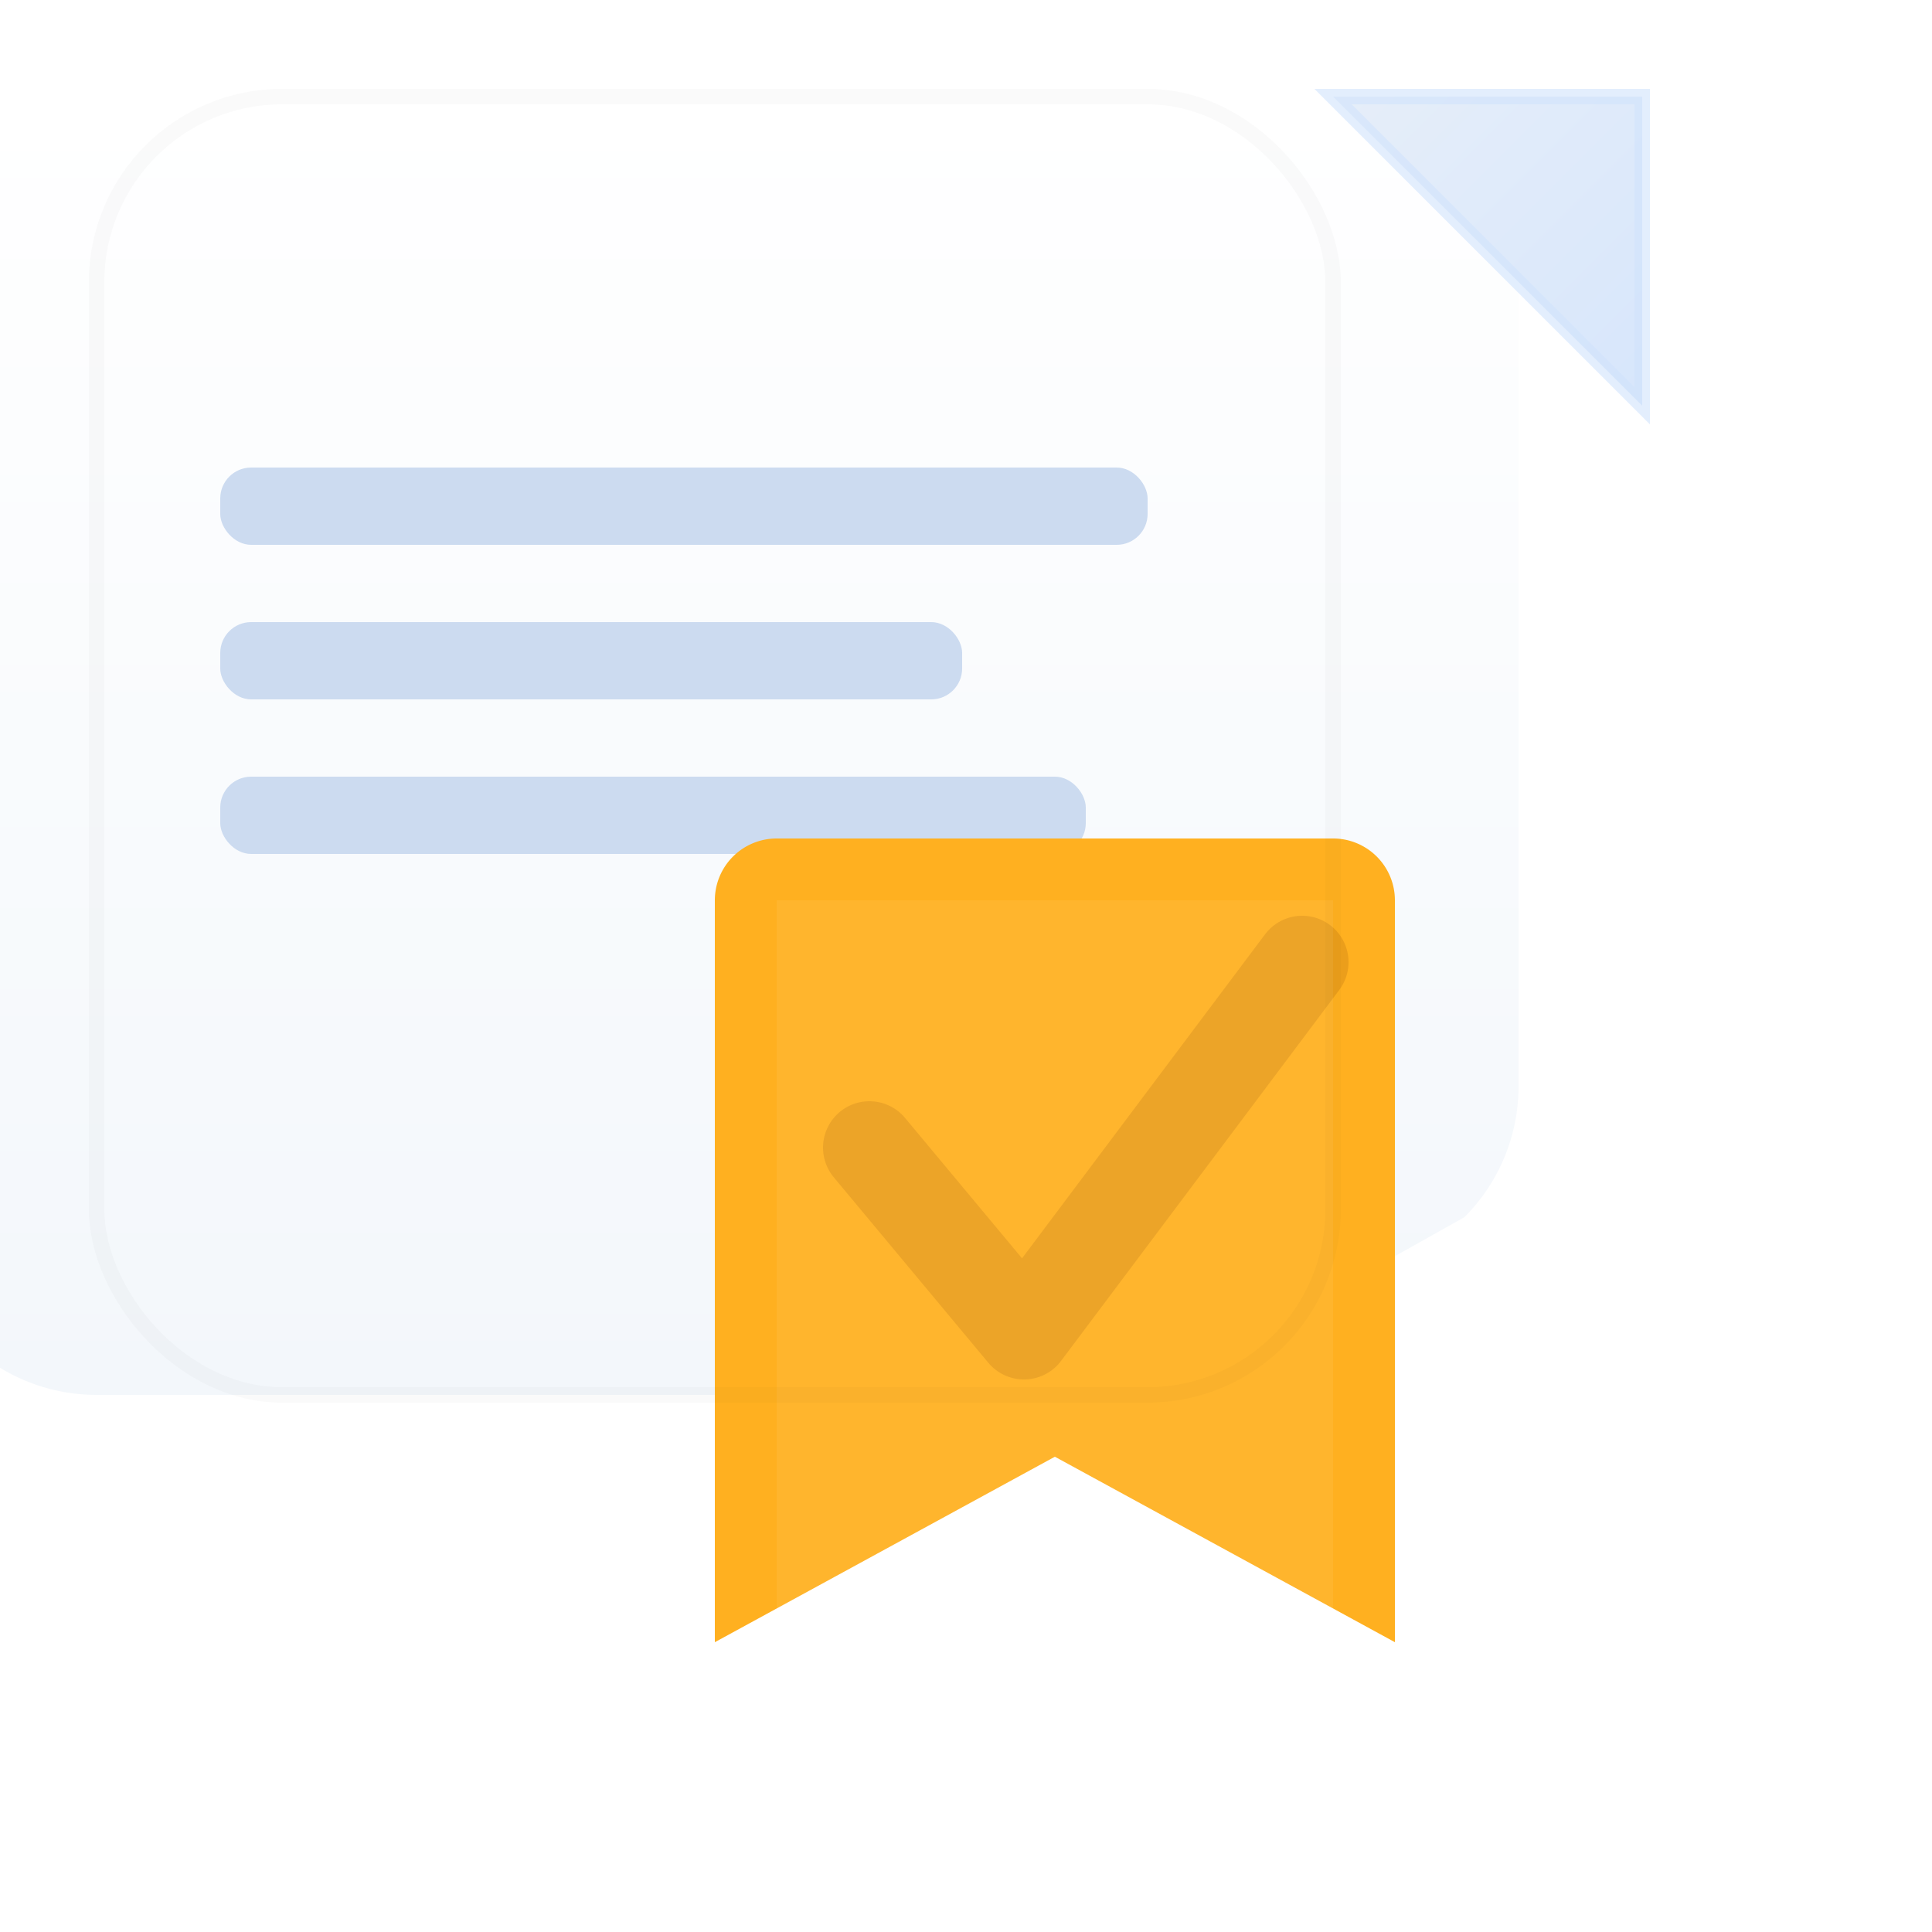 <svg xmlns="http://www.w3.org/2000/svg" viewBox="0 0 200 200" width="512" height="512" role="img" aria-labelledby="title desc">
  <title id="title">DocuMark logo</title>
  <defs>
    <linearGradient id="gPage" x1="0" x2="0" y1="0" y2="1">
      <stop offset="0" stop-color="#ffffff" stop-opacity="1" />
      <stop offset="1" stop-color="#f3f7fb" stop-opacity="1" />
    </linearGradient>
    <linearGradient id="gFold" x1="0" x2="1" y1="0" y2="1">
      <stop offset="0" stop-color="#e6eef9" />
      <stop offset="1" stop-color="#d7e6fb" />
    </linearGradient>
    <filter id="shadow" x="-20%" y="-20%" width="140%" height="140%">
      <feDropShadow dx="0" dy="4" stdDeviation="6" flood-color="#000" flood-opacity="0.25" />
    </filter>
  </defs>
  <g transform="translate(10,10) scale(1.6)" filter="url(#shadow)">
    <path d="M0 0 h80 a12 12 0 0 1 12 12 v52 a12 12 0 0 1 -3.5 8.5 L68 84 H0 a12 12 0 0 1 -12 -12 V12 a12 12 0 0 1 12 -12 z" fill="url(#gPage)"/>
    <path d="M80 0 h20 v20 l-20 -20 z" fill="url(#gFold)" stroke="#d0e3fb" stroke-opacity="0.6"/>
    <g fill="#c9d9ef" opacity="0.95">
      <rect x="8" y="24" width="60" height="5" rx="2"/>
      <rect x="8" y="34" width="48" height="5" rx="2"/>
      <rect x="8" y="44" width="56" height="5" rx="2"/>
    </g>
    <g transform="translate(40,48)">
      <path d="M0 0 h40 a4 4 0 0 1 4 4 v48 l-22 -12 -22 12 V4 a4 4 0 0 1 4 -4 z" fill="#ffb020"/>
      <path d="M10 20 l10 12 l18 -24" fill="none" stroke="#7a3b00" stroke-width="6" stroke-linecap="round" stroke-linejoin="round" opacity="0.15"/>
      <path d="M4 4 v48 l18 -10 18 10 V4 H4" fill="rgba(255,255,255,0.06)"/>
    </g>
    <rect x="0" y="0" width="80" height="84" rx="12" ry="12" fill="none" stroke="#000" stroke-opacity="0.02"/>
  </g>
</svg>